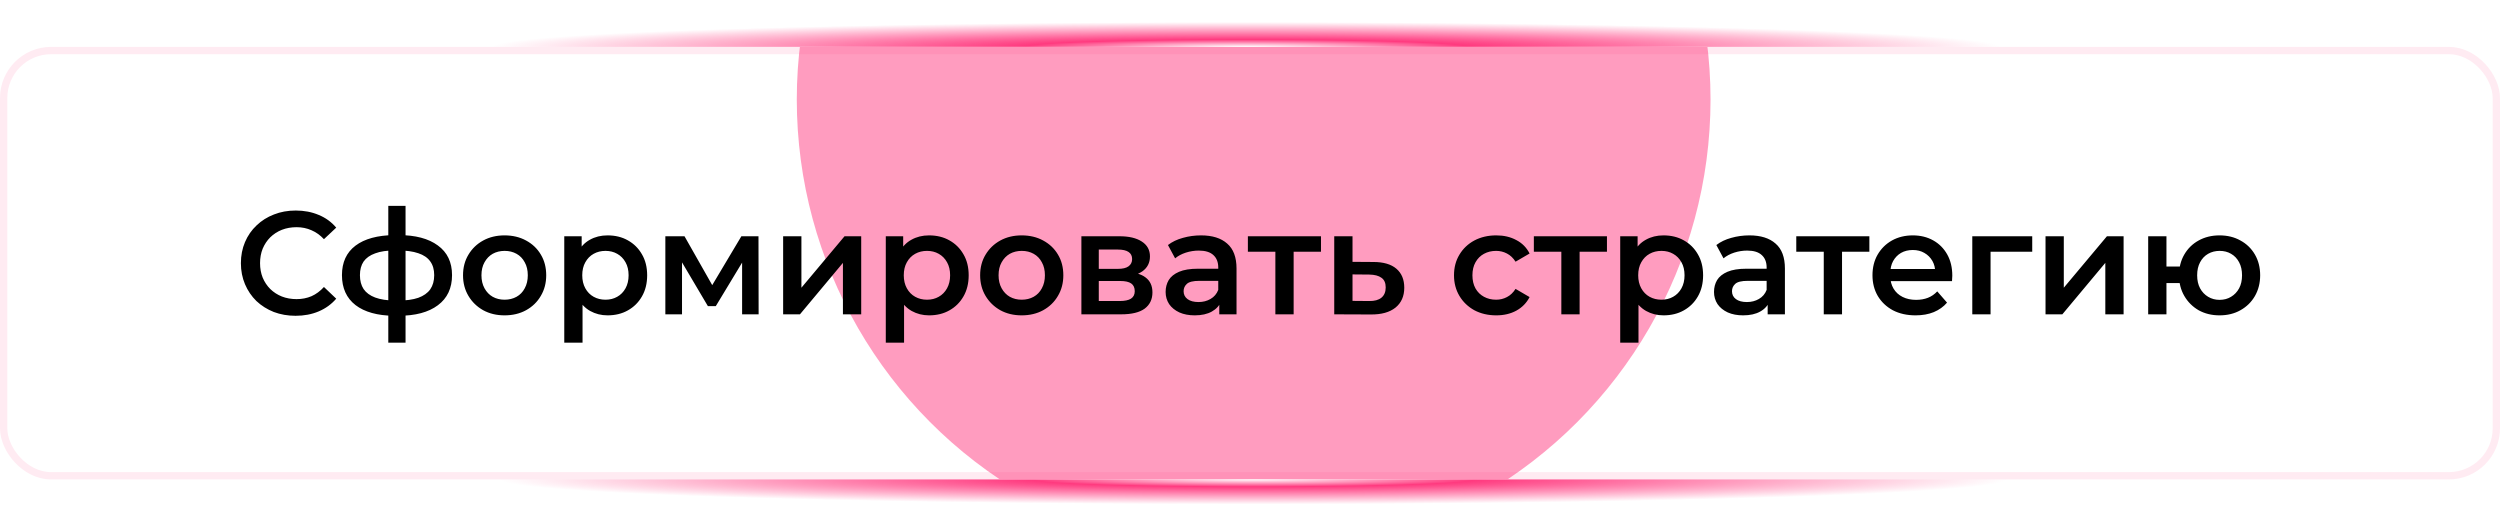 <?xml version="1.0" encoding="UTF-8"?> <svg xmlns="http://www.w3.org/2000/svg" width="342" height="72" viewBox="0 0 342 72" fill="none"><g filter="url(#filter0_f_143_228)"><ellipse cx="171.5" cy="65.587" rx="103.5" ry="3.414" fill="url(#paint0_radial_143_228)"></ellipse></g><g filter="url(#filter1_f_143_228)"><ellipse cx="170.5" cy="6.414" rx="103.5" ry="3.414" fill="url(#paint1_radial_143_228)"></ellipse></g><g clip-path="url(#clip0_143_228)"><rect y="6.414" width="342" height="59.172" rx="7" fill="white"></rect><g opacity="0.5" filter="url(#filter2_f_143_228)"><circle cx="171.5" cy="13.617" r="62.5" fill="#FF3A7F"></circle></g><path d="M40.435 43.2C39.368 43.2 38.375 43.027 37.455 42.68C36.548 42.32 35.755 41.82 35.075 41.18C34.408 40.527 33.889 39.76 33.515 38.88C33.142 38 32.955 37.04 32.955 36C32.955 34.96 33.142 34 33.515 33.12C33.889 32.24 34.415 31.48 35.095 30.84C35.775 30.187 36.569 29.687 37.475 29.34C38.382 28.98 39.375 28.8 40.455 28.8C41.602 28.8 42.648 29 43.595 29.4C44.542 29.787 45.342 30.367 45.995 31.14L44.315 32.72C43.809 32.173 43.242 31.767 42.615 31.5C41.989 31.22 41.309 31.08 40.575 31.08C39.842 31.08 39.169 31.2 38.555 31.44C37.955 31.68 37.428 32.02 36.975 32.46C36.535 32.9 36.188 33.42 35.935 34.02C35.695 34.62 35.575 35.28 35.575 36C35.575 36.72 35.695 37.38 35.935 37.98C36.188 38.58 36.535 39.1 36.975 39.54C37.428 39.98 37.955 40.32 38.555 40.56C39.169 40.8 39.842 40.92 40.575 40.92C41.309 40.92 41.989 40.787 42.615 40.52C43.242 40.24 43.809 39.82 44.315 39.26L45.995 40.86C45.342 41.62 44.542 42.2 43.595 42.6C42.648 43 41.595 43.2 40.435 43.2ZM54.499 43.2C54.486 43.2 54.426 43.2 54.319 43.2C54.226 43.2 54.132 43.2 54.039 43.2C53.959 43.2 53.906 43.2 53.879 43.2C51.626 43.173 49.879 42.687 48.639 41.74C47.399 40.78 46.779 39.413 46.779 37.64C46.779 35.88 47.399 34.533 48.639 33.6C49.879 32.667 51.646 32.187 53.939 32.16C53.966 32.16 54.019 32.16 54.099 32.16C54.192 32.16 54.279 32.16 54.359 32.16C54.452 32.16 54.506 32.16 54.519 32.16C56.826 32.16 58.619 32.633 59.899 33.58C61.192 34.513 61.839 35.867 61.839 37.64C61.839 39.427 61.192 40.8 59.899 41.76C58.619 42.72 56.819 43.2 54.499 43.2ZM54.419 41.12C55.552 41.12 56.486 40.993 57.219 40.74C57.952 40.473 58.499 40.087 58.859 39.58C59.219 39.06 59.399 38.413 59.399 37.64C59.399 36.88 59.219 36.253 58.859 35.76C58.499 35.253 57.952 34.88 57.219 34.64C56.486 34.387 55.552 34.26 54.419 34.26C54.392 34.26 54.326 34.26 54.219 34.26C54.126 34.26 54.066 34.26 54.039 34.26C52.932 34.26 52.026 34.393 51.319 34.66C50.612 34.913 50.086 35.287 49.739 35.78C49.406 36.273 49.239 36.893 49.239 37.64C49.239 38.4 49.406 39.033 49.739 39.54C50.086 40.047 50.612 40.433 51.319 40.7C52.039 40.967 52.946 41.107 54.039 41.12C54.066 41.12 54.126 41.12 54.219 41.12C54.326 41.12 54.392 41.12 54.419 41.12ZM53.119 46.88V28.16H55.479V46.88H53.119ZM69.022 43.14C67.929 43.14 66.955 42.907 66.102 42.44C65.249 41.96 64.575 41.307 64.082 40.48C63.589 39.653 63.342 38.713 63.342 37.66C63.342 36.593 63.589 35.653 64.082 34.84C64.575 34.013 65.249 33.367 66.102 32.9C66.955 32.433 67.929 32.2 69.022 32.2C70.129 32.2 71.109 32.433 71.962 32.9C72.829 33.367 73.502 34.007 73.982 34.82C74.475 35.633 74.722 36.58 74.722 37.66C74.722 38.713 74.475 39.653 73.982 40.48C73.502 41.307 72.829 41.96 71.962 42.44C71.109 42.907 70.129 43.14 69.022 43.14ZM69.022 41C69.635 41 70.182 40.867 70.662 40.6C71.142 40.333 71.515 39.947 71.782 39.44C72.062 38.933 72.202 38.34 72.202 37.66C72.202 36.967 72.062 36.373 71.782 35.88C71.515 35.373 71.142 34.987 70.662 34.72C70.182 34.453 69.642 34.32 69.042 34.32C68.429 34.32 67.882 34.453 67.402 34.72C66.935 34.987 66.562 35.373 66.282 35.88C66.002 36.373 65.862 36.967 65.862 37.66C65.862 38.34 66.002 38.933 66.282 39.44C66.562 39.947 66.935 40.333 67.402 40.6C67.882 40.867 68.422 41 69.022 41ZM83.112 43.14C82.245 43.14 81.452 42.94 80.732 42.54C80.025 42.14 79.458 41.54 79.032 40.74C78.618 39.927 78.412 38.9 78.412 37.66C78.412 36.407 78.612 35.38 79.012 34.58C79.425 33.78 79.985 33.187 80.692 32.8C81.398 32.4 82.205 32.2 83.112 32.2C84.165 32.2 85.092 32.427 85.892 32.88C86.705 33.333 87.345 33.967 87.812 34.78C88.292 35.593 88.532 36.553 88.532 37.66C88.532 38.767 88.292 39.733 87.812 40.56C87.345 41.373 86.705 42.007 85.892 42.46C85.092 42.913 84.165 43.14 83.112 43.14ZM77.192 46.88V32.32H79.572V34.84L79.492 37.68L79.692 40.52V46.88H77.192ZM82.832 41C83.432 41 83.965 40.867 84.432 40.6C84.912 40.333 85.292 39.947 85.572 39.44C85.852 38.933 85.992 38.34 85.992 37.66C85.992 36.967 85.852 36.373 85.572 35.88C85.292 35.373 84.912 34.987 84.432 34.72C83.965 34.453 83.432 34.32 82.832 34.32C82.232 34.32 81.692 34.453 81.212 34.72C80.732 34.987 80.352 35.373 80.072 35.88C79.792 36.373 79.652 36.967 79.652 37.66C79.652 38.34 79.792 38.933 80.072 39.44C80.352 39.947 80.732 40.333 81.212 40.6C81.692 40.867 82.232 41 82.832 41ZM91.02 43V32.32H93.64L97.94 39.9H96.9L101.42 32.32H103.76L103.78 43H101.52V35L101.92 35.26L97.92 41.88H96.84L92.82 35.08L93.3 34.96V43H91.02ZM107.133 43V32.32H109.633V39.36L115.533 32.32H117.813V43H115.313V35.96L109.433 43H107.133ZM127.096 43.14C126.229 43.14 125.436 42.94 124.716 42.54C124.009 42.14 123.443 41.54 123.016 40.74C122.603 39.927 122.396 38.9 122.396 37.66C122.396 36.407 122.596 35.38 122.996 34.58C123.409 33.78 123.969 33.187 124.676 32.8C125.383 32.4 126.189 32.2 127.096 32.2C128.149 32.2 129.076 32.427 129.876 32.88C130.689 33.333 131.329 33.967 131.796 34.78C132.276 35.593 132.516 36.553 132.516 37.66C132.516 38.767 132.276 39.733 131.796 40.56C131.329 41.373 130.689 42.007 129.876 42.46C129.076 42.913 128.149 43.14 127.096 43.14ZM121.176 46.88V32.32H123.556V34.84L123.476 37.68L123.676 40.52V46.88H121.176ZM126.816 41C127.416 41 127.949 40.867 128.416 40.6C128.896 40.333 129.276 39.947 129.556 39.44C129.836 38.933 129.976 38.34 129.976 37.66C129.976 36.967 129.836 36.373 129.556 35.88C129.276 35.373 128.896 34.987 128.416 34.72C127.949 34.453 127.416 34.32 126.816 34.32C126.216 34.32 125.676 34.453 125.196 34.72C124.716 34.987 124.336 35.373 124.056 35.88C123.776 36.373 123.636 36.967 123.636 37.66C123.636 38.34 123.776 38.933 124.056 39.44C124.336 39.947 124.716 40.333 125.196 40.6C125.676 40.867 126.216 41 126.816 41ZM139.764 43.14C138.671 43.14 137.698 42.907 136.844 42.44C135.991 41.96 135.318 41.307 134.824 40.48C134.331 39.653 134.084 38.713 134.084 37.66C134.084 36.593 134.331 35.653 134.824 34.84C135.318 34.013 135.991 33.367 136.844 32.9C137.698 32.433 138.671 32.2 139.764 32.2C140.871 32.2 141.851 32.433 142.704 32.9C143.571 33.367 144.244 34.007 144.724 34.82C145.218 35.633 145.464 36.58 145.464 37.66C145.464 38.713 145.218 39.653 144.724 40.48C144.244 41.307 143.571 41.96 142.704 42.44C141.851 42.907 140.871 43.14 139.764 43.14ZM139.764 41C140.378 41 140.924 40.867 141.404 40.6C141.884 40.333 142.258 39.947 142.524 39.44C142.804 38.933 142.944 38.34 142.944 37.66C142.944 36.967 142.804 36.373 142.524 35.88C142.258 35.373 141.884 34.987 141.404 34.72C140.924 34.453 140.384 34.32 139.784 34.32C139.171 34.32 138.624 34.453 138.144 34.72C137.678 34.987 137.304 35.373 137.024 35.88C136.744 36.373 136.604 36.967 136.604 37.66C136.604 38.34 136.744 38.933 137.024 39.44C137.304 39.947 137.678 40.333 138.144 40.6C138.624 40.867 139.164 41 139.764 41ZM147.934 43V32.32H153.154C154.447 32.32 155.461 32.56 156.194 33.04C156.941 33.52 157.314 34.2 157.314 35.08C157.314 35.947 156.967 36.627 156.274 37.12C155.581 37.6 154.661 37.84 153.514 37.84L153.814 37.22C155.107 37.22 156.067 37.46 156.694 37.94C157.334 38.407 157.654 39.093 157.654 40C157.654 40.947 157.301 41.687 156.594 42.22C155.887 42.74 154.814 43 153.374 43H147.934ZM150.314 41.18H153.174C153.854 41.18 154.367 41.073 154.714 40.86C155.061 40.633 155.234 40.293 155.234 39.84C155.234 39.36 155.074 39.007 154.754 38.78C154.434 38.553 153.934 38.44 153.254 38.44H150.314V41.18ZM150.314 36.78H152.934C153.574 36.78 154.054 36.667 154.374 36.44C154.707 36.2 154.874 35.867 154.874 35.44C154.874 35 154.707 34.673 154.374 34.46C154.054 34.247 153.574 34.14 152.934 34.14H150.314V36.78ZM166.797 43V40.84L166.657 40.38V36.6C166.657 35.867 166.437 35.3 165.997 34.9C165.557 34.487 164.89 34.28 163.997 34.28C163.397 34.28 162.803 34.373 162.217 34.56C161.643 34.747 161.157 35.007 160.757 35.34L159.777 33.52C160.35 33.08 161.03 32.753 161.817 32.54C162.617 32.313 163.443 32.2 164.297 32.2C165.843 32.2 167.037 32.573 167.877 33.32C168.73 34.053 169.157 35.193 169.157 36.74V43H166.797ZM163.437 43.14C162.637 43.14 161.937 43.007 161.337 42.74C160.737 42.46 160.27 42.08 159.937 41.6C159.617 41.107 159.457 40.553 159.457 39.94C159.457 39.34 159.597 38.8 159.877 38.32C160.17 37.84 160.643 37.46 161.297 37.18C161.95 36.9 162.817 36.76 163.897 36.76H166.997V38.42H164.077C163.223 38.42 162.65 38.56 162.357 38.84C162.063 39.107 161.917 39.44 161.917 39.84C161.917 40.293 162.097 40.653 162.457 40.92C162.817 41.187 163.317 41.32 163.957 41.32C164.57 41.32 165.117 41.18 165.597 40.9C166.09 40.62 166.443 40.207 166.657 39.66L167.077 41.16C166.837 41.787 166.403 42.273 165.777 42.62C165.163 42.967 164.383 43.14 163.437 43.14ZM174.47 43V33.84L175.05 34.44H170.71V32.32H180.71V34.44H176.39L176.97 33.84V43H174.47ZM187.884 35.84C189.257 35.84 190.304 36.147 191.024 36.76C191.744 37.373 192.104 38.24 192.104 39.36C192.104 40.52 191.704 41.427 190.904 42.08C190.104 42.72 188.977 43.033 187.524 43.02L182.524 43V32.32H185.024V35.82L187.884 35.84ZM187.304 41.18C188.037 41.193 188.597 41.04 188.984 40.72C189.37 40.4 189.564 39.933 189.564 39.32C189.564 38.707 189.37 38.267 188.984 38C188.61 37.72 188.05 37.573 187.304 37.56L185.024 37.54V41.16L187.304 41.18ZM204.688 43.14C203.568 43.14 202.568 42.907 201.688 42.44C200.822 41.96 200.142 41.307 199.648 40.48C199.155 39.653 198.908 38.713 198.908 37.66C198.908 36.593 199.155 35.653 199.648 34.84C200.142 34.013 200.822 33.367 201.688 32.9C202.568 32.433 203.568 32.2 204.688 32.2C205.728 32.2 206.642 32.413 207.428 32.84C208.228 33.253 208.835 33.867 209.248 34.68L207.328 35.8C207.008 35.293 206.615 34.92 206.148 34.68C205.695 34.44 205.202 34.32 204.668 34.32C204.055 34.32 203.502 34.453 203.008 34.72C202.515 34.987 202.128 35.373 201.848 35.88C201.568 36.373 201.428 36.967 201.428 37.66C201.428 38.353 201.568 38.953 201.848 39.46C202.128 39.953 202.515 40.333 203.008 40.6C203.502 40.867 204.055 41 204.668 41C205.202 41 205.695 40.88 206.148 40.64C206.615 40.4 207.008 40.027 207.328 39.52L209.248 40.64C208.835 41.44 208.228 42.06 207.428 42.5C206.642 42.927 205.728 43.14 204.688 43.14ZM213.591 43V33.84L214.171 34.44H209.831V32.32H219.831V34.44H215.511L216.091 33.84V43H213.591ZM227.565 43.14C226.698 43.14 225.905 42.94 225.185 42.54C224.478 42.14 223.912 41.54 223.485 40.74C223.072 39.927 222.865 38.9 222.865 37.66C222.865 36.407 223.065 35.38 223.465 34.58C223.878 33.78 224.438 33.187 225.145 32.8C225.852 32.4 226.658 32.2 227.565 32.2C228.618 32.2 229.545 32.427 230.345 32.88C231.158 33.333 231.798 33.967 232.265 34.78C232.745 35.593 232.985 36.553 232.985 37.66C232.985 38.767 232.745 39.733 232.265 40.56C231.798 41.373 231.158 42.007 230.345 42.46C229.545 42.913 228.618 43.14 227.565 43.14ZM221.645 46.88V32.32H224.025V34.84L223.945 37.68L224.145 40.52V46.88H221.645ZM227.285 41C227.885 41 228.418 40.867 228.885 40.6C229.365 40.333 229.745 39.947 230.025 39.44C230.305 38.933 230.445 38.34 230.445 37.66C230.445 36.967 230.305 36.373 230.025 35.88C229.745 35.373 229.365 34.987 228.885 34.72C228.418 34.453 227.885 34.32 227.285 34.32C226.685 34.32 226.145 34.453 225.665 34.72C225.185 34.987 224.805 35.373 224.525 35.88C224.245 36.373 224.105 36.967 224.105 37.66C224.105 38.34 224.245 38.933 224.525 39.44C224.805 39.947 225.185 40.333 225.665 40.6C226.145 40.867 226.685 41 227.285 41ZM241.816 43V40.84L241.676 40.38V36.6C241.676 35.867 241.456 35.3 241.016 34.9C240.576 34.487 239.91 34.28 239.016 34.28C238.416 34.28 237.823 34.373 237.236 34.56C236.663 34.747 236.176 35.007 235.776 35.34L234.796 33.52C235.37 33.08 236.05 32.753 236.836 32.54C237.636 32.313 238.463 32.2 239.316 32.2C240.863 32.2 242.056 32.573 242.896 33.32C243.75 34.053 244.176 35.193 244.176 36.74V43H241.816ZM238.456 43.14C237.656 43.14 236.956 43.007 236.356 42.74C235.756 42.46 235.29 42.08 234.956 41.6C234.636 41.107 234.476 40.553 234.476 39.94C234.476 39.34 234.616 38.8 234.896 38.32C235.19 37.84 235.663 37.46 236.316 37.18C236.97 36.9 237.836 36.76 238.916 36.76H242.016V38.42H239.096C238.243 38.42 237.67 38.56 237.376 38.84C237.083 39.107 236.936 39.44 236.936 39.84C236.936 40.293 237.116 40.653 237.476 40.92C237.836 41.187 238.336 41.32 238.976 41.32C239.59 41.32 240.136 41.18 240.616 40.9C241.11 40.62 241.463 40.207 241.676 39.66L242.096 41.16C241.856 41.787 241.423 42.273 240.796 42.62C240.183 42.967 239.403 43.14 238.456 43.14ZM249.49 43V33.84L250.07 34.44H245.73V32.32H255.73V34.44H251.41L251.99 33.84V43H249.49ZM262.055 43.14C260.868 43.14 259.828 42.907 258.935 42.44C258.055 41.96 257.368 41.307 256.875 40.48C256.395 39.653 256.155 38.713 256.155 37.66C256.155 36.593 256.388 35.653 256.855 34.84C257.335 34.013 257.988 33.367 258.815 32.9C259.655 32.433 260.608 32.2 261.675 32.2C262.715 32.2 263.641 32.427 264.455 32.88C265.268 33.333 265.908 33.973 266.375 34.8C266.841 35.627 267.075 36.6 267.075 37.72C267.075 37.827 267.068 37.947 267.055 38.08C267.055 38.213 267.048 38.34 267.035 38.46H258.135V36.8H265.715L264.735 37.32C264.748 36.707 264.621 36.167 264.355 35.7C264.088 35.233 263.721 34.867 263.255 34.6C262.801 34.333 262.275 34.2 261.675 34.2C261.061 34.2 260.521 34.333 260.055 34.6C259.601 34.867 259.241 35.24 258.975 35.72C258.721 36.187 258.595 36.74 258.595 37.38V37.78C258.595 38.42 258.741 38.987 259.035 39.48C259.328 39.973 259.741 40.353 260.275 40.62C260.808 40.887 261.421 41.02 262.115 41.02C262.715 41.02 263.255 40.927 263.735 40.74C264.215 40.553 264.641 40.26 265.015 39.86L266.355 41.4C265.875 41.96 265.268 42.393 264.535 42.7C263.815 42.993 262.988 43.14 262.055 43.14ZM269.809 43V32.32H278.009V34.44H271.729L272.309 33.88V43H269.809ZM279.828 43V32.32H282.328V39.36L288.228 32.32H290.508V43H288.008V35.96L282.128 43H279.828ZM293.871 43V32.32H296.371V36.46H299.551V38.72H296.371V43H293.871ZM303.631 43.14C302.565 43.14 301.611 42.907 300.771 42.44C299.945 41.96 299.291 41.307 298.811 40.48C298.331 39.653 298.091 38.713 298.091 37.66C298.091 36.593 298.331 35.647 298.811 34.82C299.291 33.993 299.945 33.353 300.771 32.9C301.611 32.433 302.565 32.2 303.631 32.2C304.711 32.2 305.665 32.433 306.491 32.9C307.331 33.353 307.991 33.993 308.471 34.82C308.951 35.647 309.191 36.593 309.191 37.66C309.191 38.713 308.951 39.66 308.471 40.5C307.991 41.327 307.331 41.973 306.491 42.44C305.665 42.907 304.711 43.14 303.631 43.14ZM303.631 41.02C304.231 41.02 304.758 40.88 305.211 40.6C305.678 40.32 306.045 39.933 306.311 39.44C306.578 38.947 306.711 38.353 306.711 37.66C306.711 36.967 306.578 36.373 306.311 35.88C306.045 35.373 305.678 34.987 305.211 34.72C304.758 34.453 304.238 34.32 303.651 34.32C303.065 34.32 302.538 34.453 302.071 34.72C301.605 34.987 301.238 35.373 300.971 35.88C300.705 36.373 300.571 36.967 300.571 37.66C300.571 38.353 300.705 38.947 300.971 39.44C301.238 39.933 301.605 40.32 302.071 40.6C302.538 40.88 303.058 41.02 303.631 41.02Z" fill="black"></path></g><rect x="0.5" y="6.914" width="341" height="58.172" rx="6.5" stroke="#FF3A7F" stroke-opacity="0.1"></rect><defs><filter id="filter0_f_143_228" x="65" y="59.173" width="213" height="12.827" filterUnits="userSpaceOnUse" color-interpolation-filters="sRGB"><feFlood flood-opacity="0" result="BackgroundImageFix"></feFlood><feBlend mode="normal" in="SourceGraphic" in2="BackgroundImageFix" result="shape"></feBlend><feGaussianBlur stdDeviation="1.5" result="effect1_foregroundBlur_143_228"></feGaussianBlur></filter><filter id="filter1_f_143_228" x="64" y="0" width="213" height="12.827" filterUnits="userSpaceOnUse" color-interpolation-filters="sRGB"><feFlood flood-opacity="0" result="BackgroundImageFix"></feFlood><feBlend mode="normal" in="SourceGraphic" in2="BackgroundImageFix" result="shape"></feBlend><feGaussianBlur stdDeviation="1.5" result="effect1_foregroundBlur_143_228"></feGaussianBlur></filter><filter id="filter2_f_143_228" x="-41" y="-198.883" width="425" height="425" filterUnits="userSpaceOnUse" color-interpolation-filters="sRGB"><feFlood flood-opacity="0" result="BackgroundImageFix"></feFlood><feBlend mode="normal" in="SourceGraphic" in2="BackgroundImageFix" result="shape"></feBlend><feGaussianBlur stdDeviation="75" result="effect1_foregroundBlur_143_228"></feGaussianBlur></filter><radialGradient id="paint0_radial_143_228" cx="0" cy="0" r="1" gradientUnits="userSpaceOnUse" gradientTransform="translate(171.5 65.587) scale(103.5 3.414)"><stop stop-color="white"></stop><stop offset="0.293" stop-color="#FF3A7F"></stop><stop offset="1" stop-color="#FF3A7F" stop-opacity="0"></stop></radialGradient><radialGradient id="paint1_radial_143_228" cx="0" cy="0" r="1" gradientUnits="userSpaceOnUse" gradientTransform="translate(170.5 6.414) scale(103.5 3.414)"><stop stop-color="white"></stop><stop offset="0.293" stop-color="#FF3A7F"></stop><stop offset="1" stop-color="#FF3A7F" stop-opacity="0"></stop></radialGradient><clipPath id="clip0_143_228"><rect y="6.414" width="342" height="59.172" rx="7" fill="white"></rect></clipPath></defs></svg> 